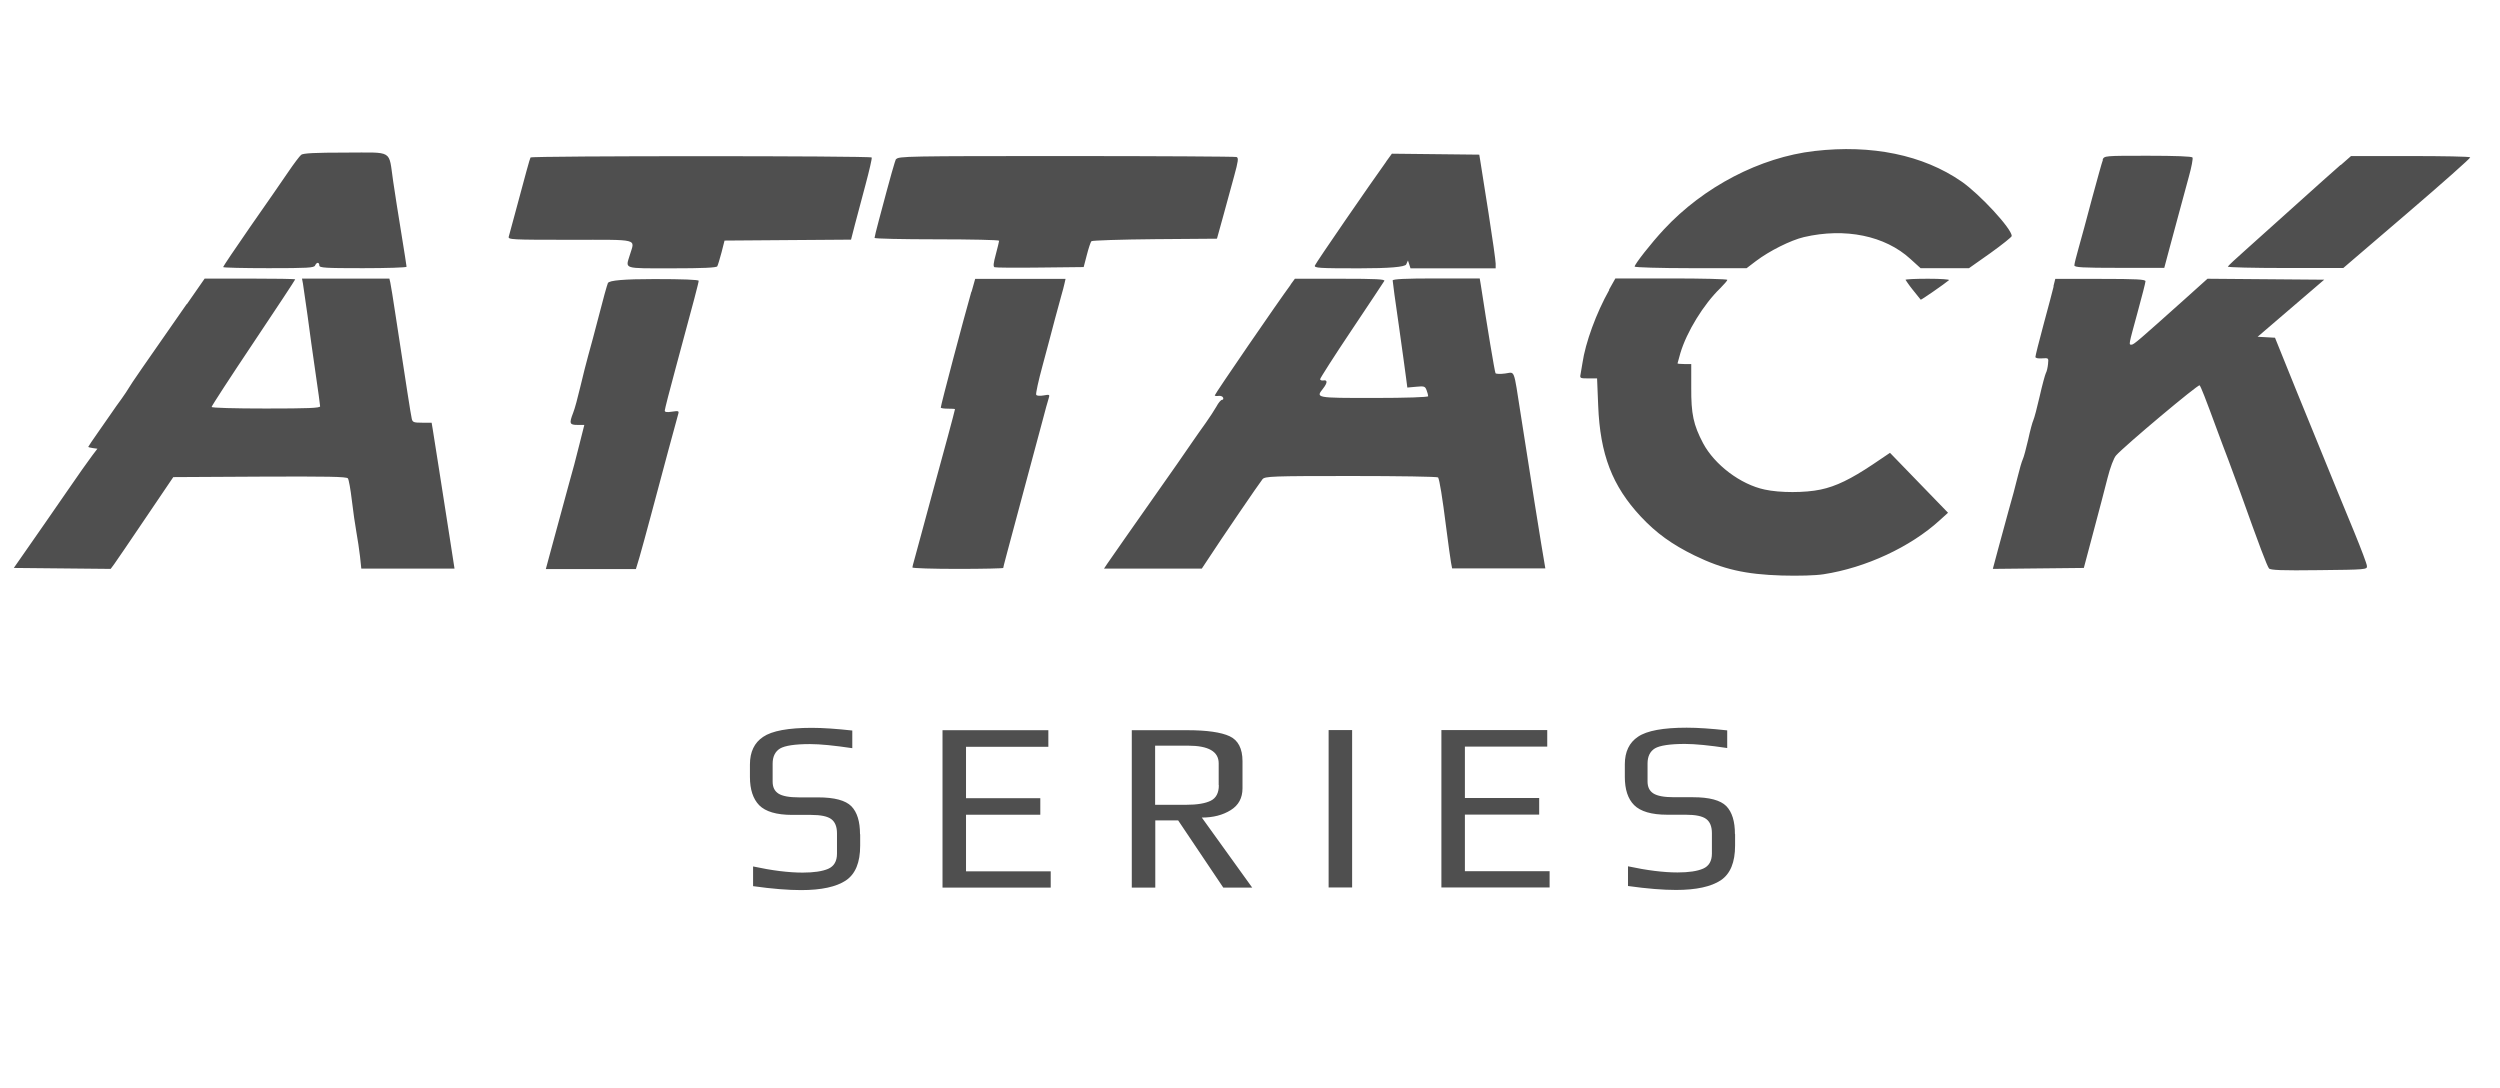 <?xml version="1.0" encoding="UTF-8"?> <svg xmlns="http://www.w3.org/2000/svg" width="147" height="64" viewBox="0 0 147 64" fill="none"><path d="M120.758 16.826C120.702 17.067 120.433 18.078 120.164 19.07C119.895 20.062 119.682 20.924 119.682 20.989C119.682 21.054 119.839 21.091 120.071 21.072C120.461 21.045 120.461 21.045 120.424 21.406C120.405 21.61 120.35 21.851 120.294 21.944C120.248 22.037 120.081 22.649 119.932 23.307C119.784 23.956 119.617 24.587 119.561 24.707C119.506 24.818 119.366 25.338 119.255 25.857C119.135 26.376 118.996 26.895 118.94 27.006C118.884 27.118 118.745 27.591 118.634 28.054C118.523 28.518 118.291 29.389 118.114 29.992C117.948 30.595 117.669 31.624 117.493 32.273L117.178 33.451L119.849 33.423L122.529 33.395L123.086 31.299C123.392 30.15 123.772 28.722 123.92 28.119C124.078 27.489 124.291 26.932 124.421 26.784C124.922 26.218 129.253 22.584 129.336 22.658C129.411 22.732 129.652 23.344 130.403 25.384C130.542 25.755 130.82 26.515 131.034 27.062C131.238 27.609 131.544 28.434 131.711 28.898C132.87 32.143 133.297 33.265 133.417 33.423C133.501 33.525 134.168 33.553 136.357 33.525C139.121 33.497 139.195 33.488 139.176 33.284C139.176 33.172 138.833 32.273 138.435 31.299C137.73 29.593 137.489 29.009 135.801 24.865C135.383 23.854 134.762 22.315 134.41 21.443L133.77 19.858L133.259 19.83L132.749 19.802L134.706 18.124L136.663 16.446L133.232 16.418L129.8 16.39L128.428 17.623C125.784 19.988 125.469 20.266 125.339 20.266C125.163 20.266 125.154 20.331 125.682 18.393C125.942 17.447 126.155 16.613 126.155 16.538C126.155 16.427 125.627 16.399 123.503 16.399H120.85L120.739 16.844L120.758 16.826ZM112.04 16.446C112.04 16.446 112.235 16.752 112.476 17.048C112.717 17.345 112.921 17.605 112.939 17.623C112.958 17.651 114.349 16.687 114.599 16.474C114.655 16.427 114.099 16.39 113.366 16.39C112.633 16.39 112.04 16.418 112.04 16.455M94.623 17.048C93.862 18.402 93.222 20.145 93.046 21.36C93.009 21.592 92.962 21.888 92.935 22.018C92.888 22.241 92.925 22.25 93.398 22.25H93.908L93.973 23.845C94.085 26.719 94.799 28.573 96.477 30.372C97.396 31.355 98.314 32.013 99.64 32.663C101.319 33.478 102.636 33.775 104.769 33.84C105.77 33.868 106.763 33.84 107.226 33.766C109.703 33.386 112.337 32.162 114.052 30.595L114.544 30.15L112.837 28.388L111.131 26.626L110.129 27.303C108.84 28.166 107.95 28.601 107.05 28.787C106.141 28.982 104.648 28.982 103.767 28.787C102.348 28.49 100.818 27.331 100.141 26.061C99.575 24.985 99.436 24.345 99.445 22.797V21.406H99.046C98.824 21.406 98.638 21.388 98.638 21.369C98.638 21.351 98.713 21.082 98.805 20.766C99.176 19.515 100.169 17.901 101.142 16.956C101.374 16.724 101.569 16.501 101.569 16.455C101.569 16.409 100.085 16.372 98.277 16.372H94.984L94.613 17.03L94.623 17.048ZM75.898 16.733C75.174 17.707 71.427 23.168 71.427 23.251C71.427 23.279 71.529 23.298 71.65 23.279C71.77 23.261 71.891 23.307 71.919 23.381C71.947 23.455 71.919 23.511 71.854 23.511C71.789 23.511 71.641 23.687 71.529 23.9C71.409 24.114 71.121 24.549 70.899 24.865C70.667 25.18 70.324 25.681 70.129 25.959C69.934 26.246 69.526 26.84 69.22 27.275C67.653 29.51 67.013 30.428 66.187 31.596C65.696 32.301 65.204 33.005 65.102 33.154L64.917 33.432H70.667L71.029 32.885C71.733 31.8 74.08 28.36 74.237 28.175C74.386 28.008 74.766 27.989 79.45 27.989C82.232 27.989 84.532 28.026 84.56 28.073C84.643 28.212 84.81 29.223 85.042 31.068C85.163 31.986 85.283 32.894 85.32 33.08L85.385 33.423H90.866L90.625 31.986C90.403 30.641 90.189 29.287 89.42 24.373C88.984 21.592 89.095 21.888 88.501 21.962C88.223 22 87.964 21.99 87.936 21.944C87.889 21.87 87.435 19.144 87.073 16.761L87.008 16.372H84.449C82.621 16.372 81.889 16.409 81.889 16.492C81.889 16.557 82.046 17.744 82.251 19.135C82.445 20.525 82.64 21.907 82.677 22.222L82.751 22.788L83.271 22.741C83.744 22.695 83.799 22.714 83.883 22.945C83.939 23.084 83.976 23.242 83.976 23.298C83.976 23.353 82.696 23.4 80.785 23.4C77.326 23.4 77.363 23.4 77.799 22.843C78.059 22.51 78.068 22.324 77.817 22.37C77.715 22.389 77.623 22.352 77.623 22.296C77.623 22.241 78.448 20.943 79.468 19.422C80.488 17.901 81.351 16.594 81.397 16.52C81.462 16.418 80.915 16.39 78.81 16.39H76.139L75.888 16.733H75.898ZM57.117 17.15C56.653 18.773 55.318 23.826 55.318 23.965C55.318 24.002 55.503 24.03 55.735 24.03C55.967 24.03 56.153 24.04 56.153 24.058C56.134 24.197 55.475 26.626 54.808 29.056C54.641 29.658 54.363 30.697 54.186 31.355C54.01 32.013 53.815 32.727 53.76 32.922C53.704 33.126 53.648 33.321 53.648 33.367C53.648 33.413 54.845 33.451 56.319 33.451C57.794 33.451 58.99 33.423 58.99 33.395C58.99 33.339 59.148 32.755 60.419 28.017C60.734 26.84 61.124 25.375 61.291 24.772C61.448 24.169 61.615 23.557 61.661 23.427C61.736 23.196 61.717 23.186 61.365 23.251C61.161 23.288 60.966 23.279 60.929 23.214C60.892 23.159 61.059 22.389 61.3 21.508C61.541 20.627 61.865 19.385 62.032 18.754C62.199 18.124 62.385 17.466 62.431 17.289C62.487 17.113 62.552 16.844 62.589 16.687L62.654 16.399H57.34L57.126 17.16L57.117 17.15ZM35.749 16.631C35.693 16.761 35.452 17.623 35.22 18.541C34.979 19.459 34.701 20.525 34.59 20.896C34.488 21.267 34.274 22.092 34.126 22.732C33.978 23.363 33.792 24.058 33.699 24.28C33.458 24.902 33.495 24.985 33.95 24.985H34.358L34.061 26.163C33.903 26.812 33.634 27.832 33.458 28.434C33.152 29.547 32.67 31.318 32.299 32.7L32.095 33.46H37.391L37.604 32.755C37.715 32.366 38.031 31.225 38.299 30.215C38.911 27.915 39.811 24.568 39.885 24.327C39.932 24.16 39.885 24.151 39.514 24.206C39.208 24.253 39.088 24.234 39.088 24.142C39.088 24.067 39.375 22.945 39.728 21.647C40.841 17.54 41.082 16.613 41.082 16.511C41.082 16.446 40.154 16.409 38.466 16.409C36.723 16.409 35.817 16.486 35.749 16.64M10.968 17.892C8.445 21.508 7.694 22.593 7.583 22.797C7.518 22.918 7.314 23.214 7.138 23.465C6.952 23.715 6.702 24.067 6.572 24.262C6.442 24.457 6.08 24.976 5.765 25.421C5.45 25.866 5.19 26.256 5.19 26.274C5.19 26.293 5.311 26.33 5.459 26.348L5.728 26.385L5.431 26.775C5.264 26.988 4.55 27.999 3.845 29.028C3.14 30.048 2.167 31.457 1.684 32.143L0.812 33.395L3.66 33.423L6.507 33.451L6.72 33.163C6.832 33.005 7.666 31.791 8.557 30.465L10.189 28.054L15.271 28.026C19.259 28.008 20.372 28.026 20.456 28.128C20.511 28.203 20.613 28.777 20.687 29.408C20.762 30.038 20.882 30.892 20.956 31.29C21.031 31.689 21.123 32.338 21.17 32.727L21.244 33.432H26.725L26.438 31.578C26.039 28.991 25.519 25.718 25.445 25.245L25.38 24.855H24.824C24.332 24.855 24.258 24.828 24.212 24.624C24.156 24.401 23.887 22.639 23.266 18.578C23.127 17.633 22.978 16.742 22.95 16.613L22.895 16.381H17.757L17.812 16.668C17.84 16.826 17.961 17.66 18.081 18.532C18.193 19.394 18.406 20.924 18.554 21.935C18.703 22.945 18.823 23.826 18.823 23.891C18.823 23.993 18.118 24.021 15.633 24.021C13.815 24.021 12.443 23.984 12.443 23.928C12.443 23.873 13.546 22.176 14.9 20.154C16.254 18.133 17.358 16.455 17.358 16.427C17.358 16.399 16.162 16.381 14.696 16.381H12.034L10.996 17.874L10.968 17.892ZM137.628 9.696C137.294 9.983 136.125 11.031 135.022 12.023C133.918 13.015 132.573 14.22 132.026 14.712C131.479 15.194 131.015 15.63 130.997 15.676C130.978 15.722 132.499 15.759 134.372 15.759H137.785L141.541 12.542C143.61 10.771 145.279 9.288 145.251 9.251C145.223 9.204 143.637 9.176 141.727 9.176H138.24L137.637 9.705L137.628 9.696ZM123.651 9.399C123.596 9.529 123.317 10.549 123.011 11.671C122.715 12.793 122.362 14.1 122.223 14.582C122.084 15.064 121.973 15.518 121.973 15.602C121.973 15.722 122.427 15.75 124.616 15.75H127.259L127.546 14.675C127.704 14.081 127.973 13.108 128.131 12.505C128.298 11.902 128.557 10.947 128.706 10.382C128.863 9.825 128.956 9.315 128.919 9.26C128.882 9.195 127.89 9.158 126.294 9.158C123.735 9.158 123.735 9.158 123.633 9.39M52.693 9.334C52.61 9.501 52.415 10.178 51.673 12.969C51.534 13.488 51.423 13.942 51.423 13.989C51.423 14.035 53.064 14.072 55.086 14.072C57.108 14.072 58.749 14.109 58.749 14.155C58.749 14.202 58.657 14.554 58.555 14.953C58.416 15.463 58.388 15.676 58.48 15.713C58.545 15.741 59.751 15.75 61.161 15.732L63.72 15.704L63.906 14.99C64.008 14.591 64.129 14.23 64.175 14.183C64.221 14.137 65.909 14.081 67.912 14.063L71.557 14.035L71.919 12.728C72.114 12.004 72.41 10.938 72.568 10.354C72.809 9.473 72.837 9.278 72.707 9.232C72.624 9.204 68.116 9.176 62.682 9.176C53.38 9.176 52.795 9.186 52.703 9.362M31.195 9.26C31.149 9.334 30.908 10.224 30.277 12.579C30.11 13.21 29.943 13.812 29.915 13.914C29.86 14.091 30.082 14.1 33.523 14.1C37.669 14.1 37.326 14.016 37.038 14.981C36.778 15.834 36.584 15.778 39.496 15.778C41.332 15.778 42.13 15.741 42.176 15.658C42.213 15.593 42.325 15.222 42.426 14.842L42.603 14.146L46.322 14.118L50.041 14.091L50.263 13.228C50.384 12.755 50.671 11.68 50.894 10.855C51.117 10.02 51.283 9.306 51.256 9.26C51.191 9.158 31.26 9.158 31.195 9.26ZM81.518 9.492C80.572 10.808 77.363 15.463 77.317 15.611C77.261 15.759 77.558 15.778 79.913 15.778C81.688 15.778 82.612 15.701 82.686 15.546L82.788 15.315L82.863 15.546L82.937 15.778H87.945V15.5C87.945 15.342 87.76 14.016 87.528 12.542C87.296 11.068 87.082 9.696 87.045 9.482L86.981 9.093L84.412 9.065L81.843 9.037L81.499 9.51L81.518 9.492ZM17.71 9.102C17.618 9.176 17.274 9.631 16.941 10.122C16.607 10.614 15.614 12.051 14.724 13.321C13.843 14.591 13.12 15.667 13.12 15.704C13.12 15.741 14.325 15.769 15.791 15.769C18.072 15.769 18.471 15.75 18.526 15.611C18.564 15.528 18.628 15.454 18.684 15.454C18.74 15.454 18.777 15.528 18.777 15.611C18.777 15.75 19.129 15.769 21.337 15.769C22.746 15.769 23.906 15.732 23.906 15.685C23.906 15.639 23.767 14.758 23.6 13.729C23.433 12.7 23.21 11.309 23.117 10.651C22.839 8.768 23.173 8.972 20.317 8.972C18.517 8.972 17.831 9.009 17.71 9.102ZM106.688 8.88C103.489 9.251 100.169 10.984 97.841 13.488C97.08 14.304 96.116 15.537 96.116 15.676C96.116 15.722 97.6 15.769 99.408 15.769H102.701L103.248 15.352C104.045 14.749 105.288 14.128 106.067 13.942C108.497 13.377 110.843 13.859 112.337 15.231L112.93 15.769H115.777L117.039 14.879C117.725 14.387 118.291 13.933 118.291 13.877C118.291 13.451 116.417 11.42 115.332 10.669C113.078 9.111 110.055 8.49 106.688 8.88Z" fill="#4F4F4F"></path><path d="M102.023 49.047V49.714C102.023 50.706 101.745 51.383 101.179 51.763C100.614 52.134 99.742 52.329 98.555 52.329C97.794 52.329 96.848 52.255 95.726 52.097V50.938C96.848 51.179 97.822 51.3 98.638 51.3C99.297 51.3 99.797 51.226 100.141 51.077C100.484 50.929 100.66 50.632 100.66 50.187V48.991C100.66 48.602 100.549 48.324 100.326 48.157C100.103 47.99 99.705 47.906 99.12 47.906H98.035C97.108 47.906 96.459 47.712 96.088 47.341C95.717 46.97 95.54 46.413 95.54 45.681V44.939C95.54 44.207 95.8 43.66 96.32 43.317C96.839 42.964 97.794 42.788 99.176 42.788C99.844 42.788 100.632 42.844 101.56 42.946V43.984C100.502 43.827 99.677 43.743 99.074 43.743C98.193 43.743 97.599 43.836 97.312 44.003C97.024 44.179 96.876 44.476 96.876 44.893V45.95C96.876 46.274 96.987 46.506 97.219 46.654C97.451 46.803 97.85 46.877 98.434 46.877H99.547C100.512 46.877 101.161 47.053 101.504 47.396C101.847 47.749 102.014 48.296 102.014 49.047M91.117 52.181H84.754V42.927H90.978V43.901H86.136V46.923H90.504V47.897H86.136V51.226H91.117V52.19V52.181ZM79.505 52.181H78.123V42.927H79.505V52.181ZM71.659 46.163V44.884C71.659 44.188 71.056 43.845 69.86 43.845H67.921V47.322H69.739C70.398 47.322 70.88 47.239 71.195 47.081C71.511 46.923 71.668 46.617 71.668 46.172M73.625 52.19H71.928L69.276 48.24H67.931V52.19H66.549V42.936H69.804C70.963 42.936 71.798 43.057 72.299 43.289C72.8 43.521 73.059 44.012 73.059 44.754V46.349C73.059 46.923 72.828 47.35 72.364 47.637C71.9 47.925 71.335 48.073 70.667 48.073L73.635 52.199L73.625 52.19ZM61.782 52.19H55.42V42.936H61.643V43.91H56.802V46.933H61.17V47.906H56.802V51.235H61.782V52.199V52.19ZM50.578 49.056V49.724C50.578 50.716 50.3 51.392 49.734 51.773C49.178 52.144 48.297 52.338 47.11 52.338C46.349 52.338 45.403 52.264 44.281 52.106V50.947C45.403 51.189 46.377 51.309 47.193 51.309C47.852 51.309 48.353 51.235 48.696 51.087C49.039 50.938 49.215 50.642 49.215 50.196V49C49.215 48.611 49.104 48.333 48.881 48.166C48.659 47.999 48.26 47.916 47.676 47.916H46.59C45.654 47.916 45.014 47.721 44.643 47.35C44.281 46.979 44.096 46.423 44.096 45.69V44.949C44.096 44.216 44.355 43.669 44.875 43.326C45.394 42.974 46.349 42.797 47.731 42.797C48.399 42.797 49.187 42.853 50.115 42.955V43.993C49.057 43.836 48.232 43.752 47.629 43.752C46.739 43.752 46.155 43.845 45.867 44.012C45.58 44.188 45.431 44.485 45.431 44.902V45.959C45.431 46.284 45.542 46.515 45.774 46.664C46.006 46.812 46.405 46.886 46.989 46.886H48.102C49.067 46.886 49.716 47.062 50.059 47.406C50.402 47.758 50.569 48.305 50.569 49.056" fill="#4F4F4F"></path></svg> 